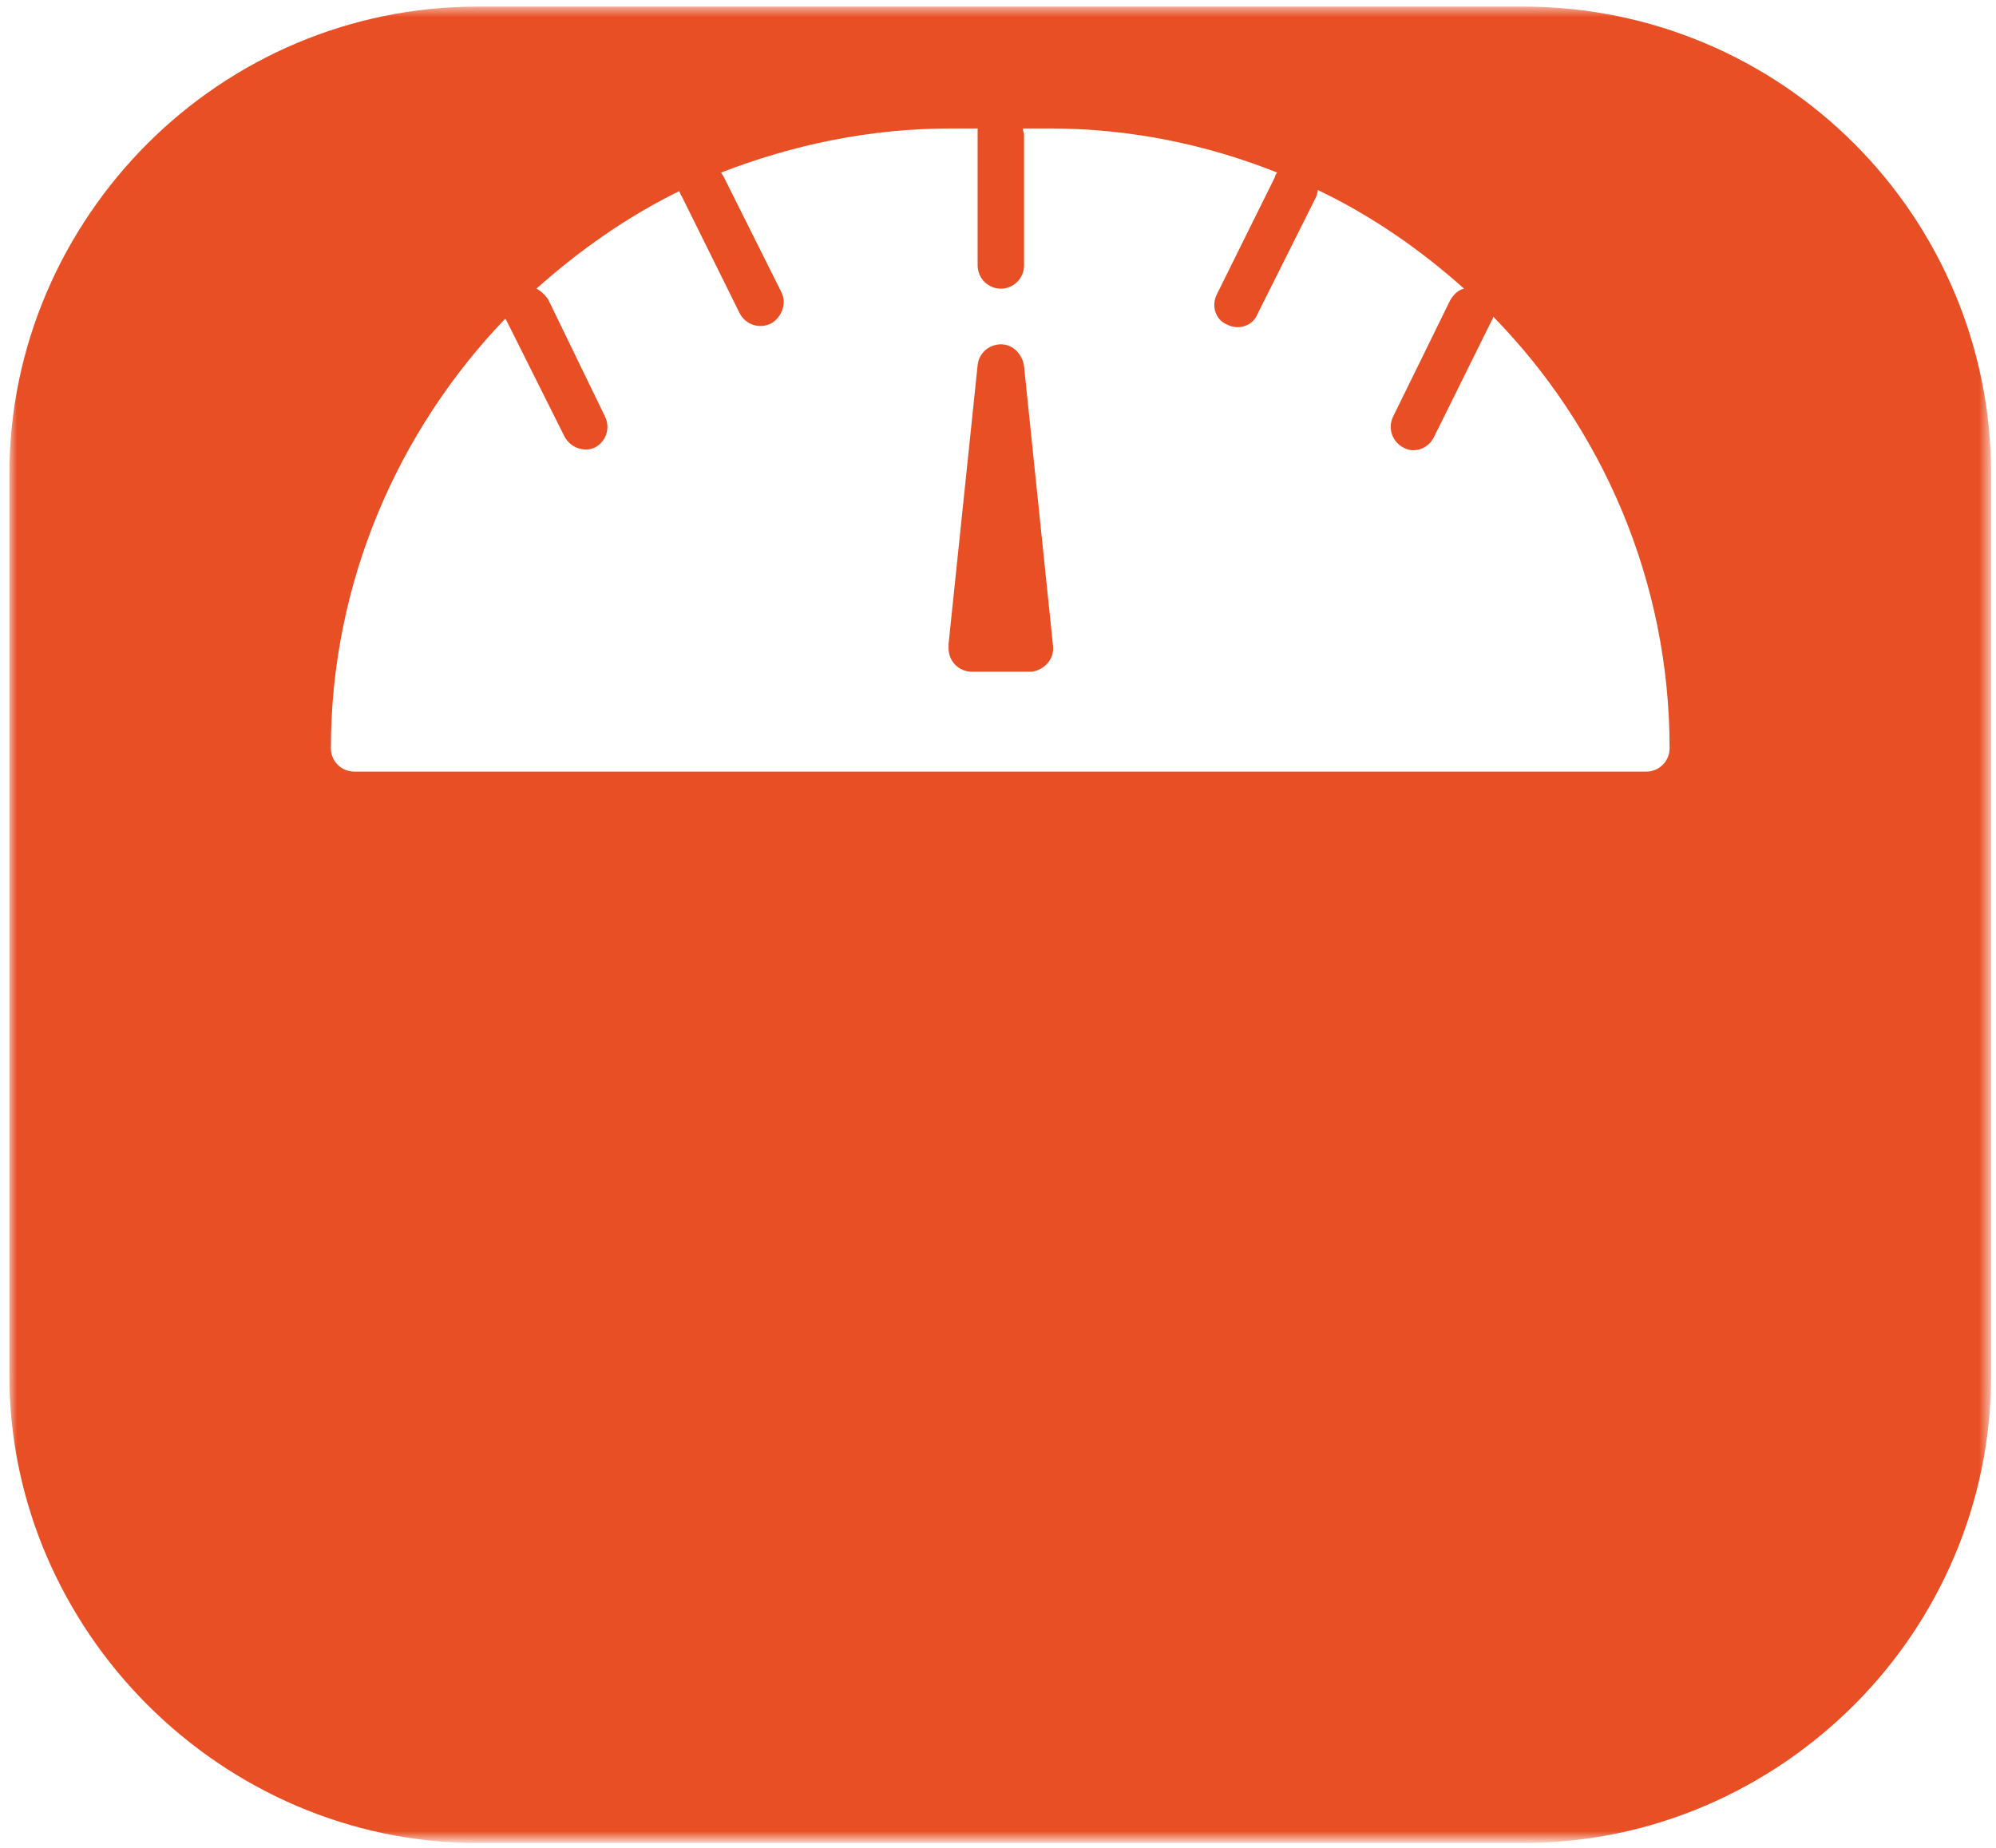 <svg width="176" height="163" viewBox="0 0 176 163" fill="none" xmlns="http://www.w3.org/2000/svg">
<mask id="mask0_55_76" style="mask-type:luminance" maskUnits="userSpaceOnUse" x="0" y="0" width="176" height="163">
<path d="M0.771 0.583H175.438V162.271H0.771V0.583Z" fill="white"/>
</mask>
<g mask="url(#mask0_55_76)">
<path fill-rule="evenodd" clip-rule="evenodd" d="M53.339 36.719L48.323 26.38C48.016 25.969 47.709 25.662 47.297 25.459C51.089 22.078 55.287 19.11 59.891 16.86C59.995 17.063 59.995 17.167 60.094 17.271L65.214 27.61C65.724 28.63 66.954 29.042 67.98 28.531C68.901 28.016 69.412 26.792 68.901 25.766L63.782 15.526C63.677 15.427 63.677 15.323 63.578 15.219C69.922 12.766 76.683 11.328 83.849 11.328H86.204C86.204 11.537 86.204 11.74 86.204 11.844V23.412C86.204 24.537 87.125 25.459 88.25 25.459C89.375 25.459 90.297 24.537 90.297 23.412V11.844C90.297 11.74 90.193 11.537 90.193 11.328H92.547C99.714 11.328 106.474 12.766 112.615 15.219C112.511 15.323 112.412 15.526 112.412 15.63L107.292 25.969C106.782 26.995 107.188 28.224 108.214 28.63C109.235 29.146 110.464 28.735 110.875 27.709L115.995 17.474C116.094 17.271 116.198 16.964 116.198 16.755C120.907 19.011 125.209 21.979 129.099 25.459C128.584 25.563 128.177 25.969 127.87 26.485L122.849 36.719C122.339 37.745 122.75 38.974 123.771 39.484C124.693 39.995 125.922 39.589 126.433 38.563L131.552 28.224C131.657 28.12 131.657 28.016 131.657 27.917C141.282 37.745 147.219 51.255 147.219 66C147.219 67.125 146.297 68.047 145.172 68.047H31.224C30.099 68.047 29.177 67.125 29.177 66C29.177 51.359 35.115 37.948 44.537 28.12L44.636 28.224L49.755 38.459C50.266 39.484 51.495 39.896 52.417 39.484C53.443 38.974 53.849 37.745 53.339 36.719ZM134.318 0.583H42.078C30.818 0.583 20.48 5.188 13.005 12.662C5.532 20.136 0.823 30.474 0.823 41.839V121.281C0.823 132.542 5.532 142.88 13.005 150.354C20.48 157.828 30.818 162.537 42.078 162.537H134.318C145.683 162.537 156.021 157.828 163.495 150.354C170.969 142.88 175.573 132.542 175.573 121.281V41.839C175.573 30.474 170.969 20.136 163.495 12.662C156.021 5.188 145.683 0.583 134.318 0.583Z" fill="#E84F24"/>
</g>
<path fill-rule="evenodd" clip-rule="evenodd" d="M86.203 32.214L83.641 56.787C83.641 56.886 83.641 56.99 83.641 57.193C83.641 58.323 84.562 59.24 85.688 59.24H91.01C92.141 59.037 92.958 58.115 92.854 56.99L90.297 32.318C90.193 31.396 89.479 30.474 88.453 30.375C87.328 30.271 86.302 31.089 86.203 32.214Z" fill="#E84F24"/>
</svg>
